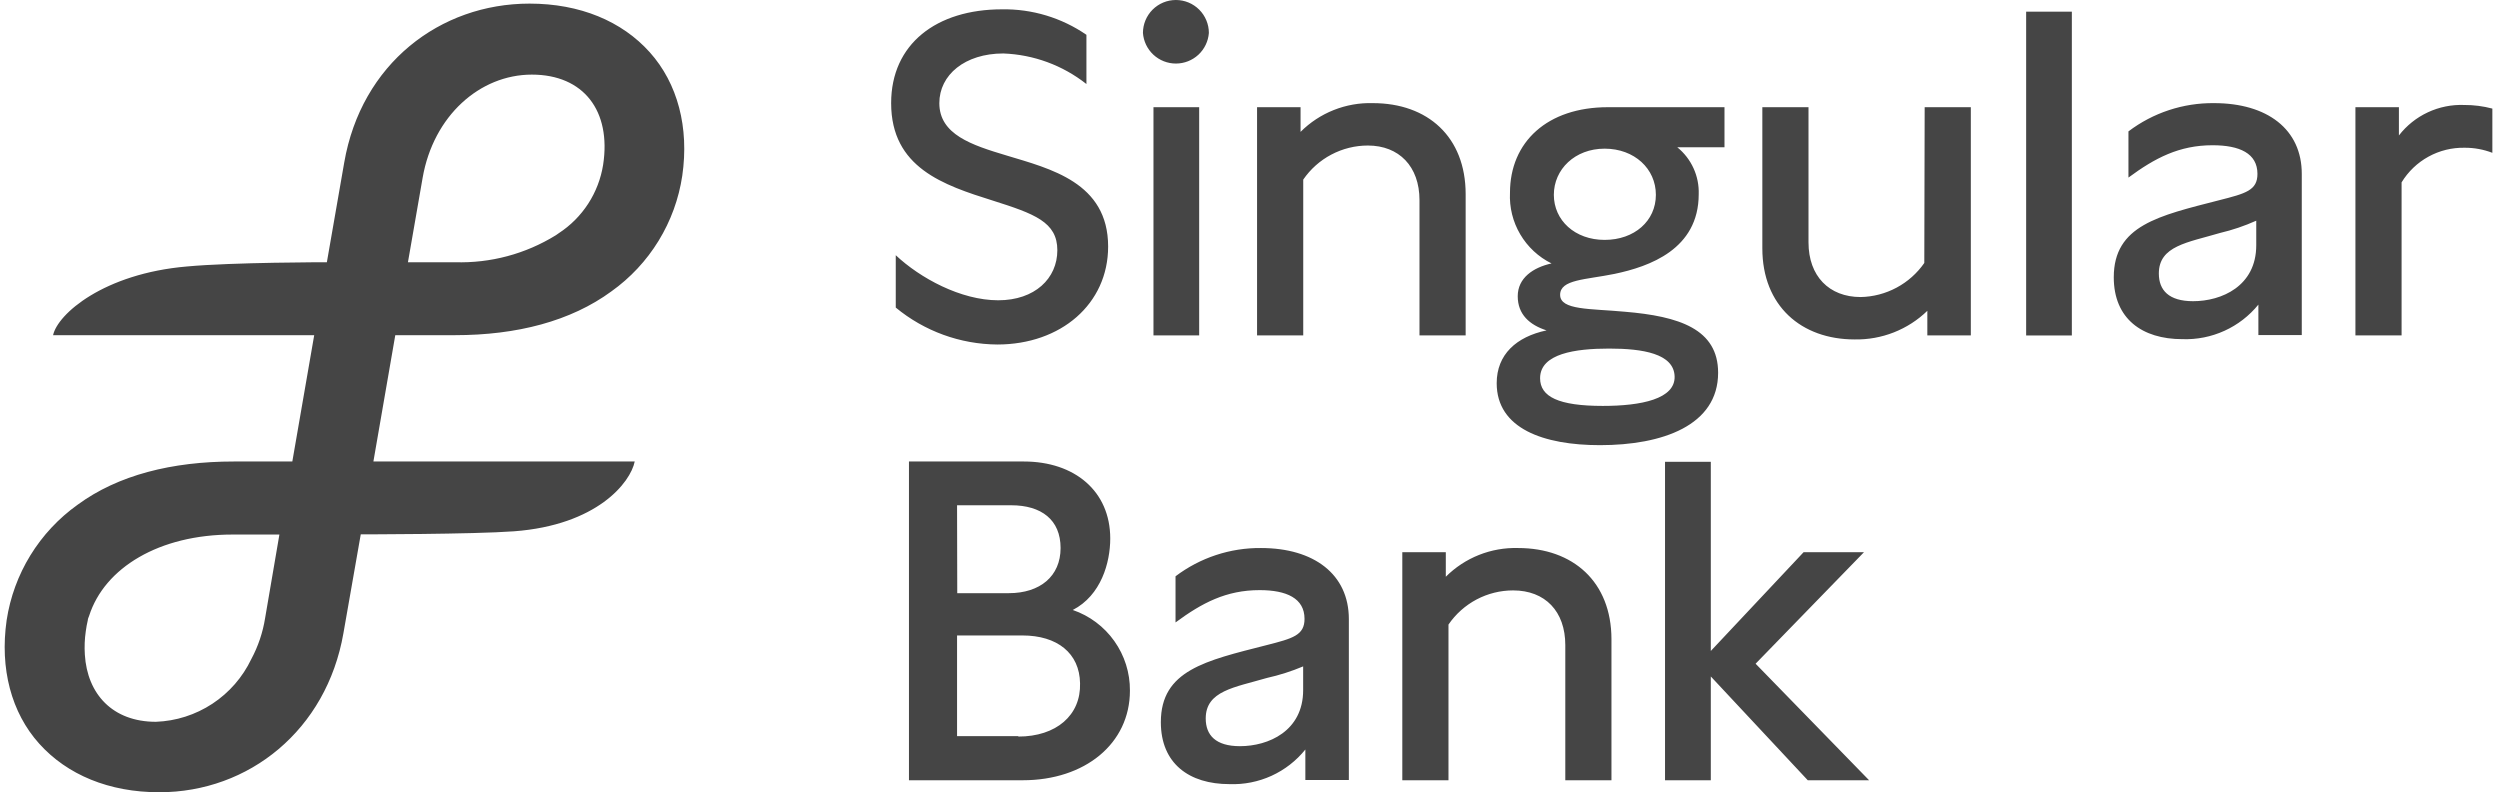 <svg width="142" height="45" viewBox="0 0 142 45" fill="none" xmlns="http://www.w3.org/2000/svg">
<path d="M85.012 21.766C85.012 24.351 87.686 25.285 90.88 25.285C94.415 25.285 97.589 24.173 97.589 21.173C97.589 18.687 95.375 17.963 92.286 17.706C90.335 17.523 88.615 17.628 88.615 16.747C88.615 15.865 90.073 15.892 91.709 15.556C93.681 15.142 96.487 14.161 96.487 11.03C96.504 10.522 96.403 10.017 96.192 9.555C95.981 9.092 95.665 8.685 95.27 8.365H97.951V6.089H91.326C87.896 6.089 85.767 8.056 85.767 10.951C85.727 11.777 85.929 12.597 86.349 13.309C86.768 14.022 87.386 14.597 88.127 14.963C87.078 15.194 86.207 15.792 86.207 16.825C86.207 17.858 86.879 18.456 87.844 18.766C86.129 19.128 85.012 20.135 85.012 21.766ZM91.143 8.444C92.832 8.444 94.054 9.582 94.054 11.066C94.054 12.551 92.832 13.626 91.143 13.626C89.454 13.626 88.258 12.514 88.258 11.066C88.258 9.619 89.454 8.444 91.143 8.444ZM91.4 19.799C93.298 19.799 95.071 20.082 95.118 21.372C95.165 22.663 93.22 23.056 91.038 23.056C88.52 23.056 87.477 22.532 87.477 21.483C87.477 20.082 89.48 19.799 91.4 19.799ZM56.7 17.056C54.571 17.056 52.258 15.792 50.879 14.496V17.47C52.503 18.812 54.541 19.553 56.648 19.568C60.256 19.568 62.942 17.266 62.942 14.004C62.942 10.358 59.643 9.582 57.172 8.832C55.195 8.24 53.354 7.642 53.354 5.858C53.354 4.253 54.807 3.037 56.989 3.037C58.707 3.1 60.359 3.708 61.709 4.773V1.977C60.299 1.007 58.621 0.501 56.91 0.53C53.192 0.53 50.617 2.497 50.617 5.858C50.617 9.53 53.601 10.516 56.386 11.392C58.751 12.142 60.057 12.608 60.057 14.213C60.057 15.818 58.777 17.056 56.7 17.056ZM60.933 34.647C62.543 33.818 63.062 31.956 63.062 30.587C63.062 27.897 61.038 26.213 58.153 26.213H51.629V44.318H58.101C61.609 44.318 64.18 42.252 64.18 39.225C64.187 38.218 63.877 37.234 63.294 36.413C62.712 35.591 61.886 34.973 60.933 34.647ZM54.361 28.699H57.435C59.15 28.699 60.241 29.523 60.241 31.128C60.241 32.733 59.071 33.692 57.304 33.692H54.372L54.361 28.699ZM57.839 41.811H54.361V36.094H58.075C60.052 36.094 61.321 37.101 61.347 38.811C61.4 40.621 59.999 41.837 57.839 41.837V41.811ZM86.228 31.128C85.469 31.106 84.713 31.24 84.007 31.52C83.301 31.801 82.66 32.222 82.122 32.759V31.364H79.651V44.318H82.274V35.475C82.682 34.878 83.229 34.389 83.869 34.05C84.509 33.712 85.222 33.535 85.945 33.535C87.765 33.535 88.909 34.725 88.909 36.64V44.318H91.531V36.304C91.526 33.042 89.344 31.128 86.228 31.128ZM105.875 31.364H102.445L97.174 36.975V26.229H94.573V44.318H97.174V38.423L102.681 44.318H106.164L99.718 37.699L105.875 31.364ZM109.3 14.937C108.893 15.522 108.354 16.002 107.726 16.338C107.097 16.675 106.399 16.858 105.686 16.872C103.893 16.872 102.723 15.682 102.723 13.768V6.089H100.101V14.108C100.101 17.371 102.309 19.28 105.346 19.28C106.107 19.294 106.863 19.158 107.572 18.879C108.28 18.6 108.927 18.184 109.473 17.654V19.049H111.943V6.089H109.321L109.3 14.937ZM115.085 0.661H117.681V19.054H115.085V0.661ZM125.763 5.858C124.008 5.838 122.295 6.402 120.896 7.463V10.086C122.402 8.974 123.781 8.25 125.674 8.25C127.211 8.25 128.223 8.712 128.223 9.876C128.223 10.809 127.573 10.988 126.036 11.376C122.611 12.257 120.062 12.802 120.062 15.75C120.062 18.105 121.672 19.264 123.959 19.264C124.781 19.293 125.599 19.131 126.348 18.79C127.097 18.45 127.757 17.941 128.276 17.302V19.033H130.741V9.892C130.751 7.332 128.763 5.858 125.763 5.858ZM128.155 13.93C128.155 16.259 126.178 17.108 124.568 17.108C123.193 17.108 122.622 16.489 122.622 15.535C122.622 13.961 124.258 13.778 126.099 13.232C126.805 13.065 127.493 12.832 128.155 12.535V13.93ZM139.971 5.963C139.259 5.935 138.551 6.077 137.905 6.378C137.259 6.679 136.694 7.13 136.258 7.694V6.089H133.788V19.049H136.41V10.358C136.783 9.746 137.31 9.242 137.939 8.897C138.567 8.552 139.276 8.378 139.992 8.392C140.53 8.389 141.064 8.487 141.566 8.68V6.168C141.046 6.03 140.51 5.961 139.971 5.963ZM65.517 6.089H68.113V19.049H65.517V6.089ZM71.627 31.128C69.875 31.111 68.168 31.676 66.77 32.733V35.355C68.276 34.243 69.65 33.519 71.548 33.519C73.08 33.519 74.097 33.986 74.097 35.15C74.097 36.079 73.447 36.262 71.915 36.65C68.485 37.526 65.936 38.072 65.936 41.019C65.936 43.374 67.547 44.538 69.833 44.538C70.656 44.569 71.473 44.407 72.222 44.066C72.97 43.724 73.629 43.213 74.144 42.572V44.303H76.615V35.166C76.615 32.607 74.617 31.128 71.627 31.128ZM74.019 39.199C74.019 41.528 72.041 42.383 70.431 42.383C69.052 42.383 68.485 41.759 68.485 40.809C68.485 39.236 70.122 39.047 71.963 38.507C72.666 38.35 73.354 38.131 74.019 37.851V39.199ZM68.664 1.872C68.664 1.376 68.466 0.9 68.115 0.548C67.764 0.197 67.288 0 66.791 0C66.295 0 65.819 0.197 65.467 0.548C65.116 0.9 64.919 1.376 64.919 1.872C64.954 2.345 65.167 2.786 65.514 3.109C65.862 3.431 66.318 3.61 66.791 3.61C67.265 3.61 67.721 3.431 68.069 3.109C68.416 2.786 68.628 2.345 68.664 1.872ZM80.627 11.365V19.049H83.249V11.03C83.249 7.773 81.094 5.858 77.978 5.858C77.219 5.836 76.463 5.969 75.757 6.25C75.05 6.53 74.409 6.952 73.872 7.49V6.089H71.401V19.049H74.024V10.201C74.433 9.605 74.981 9.117 75.621 8.78C76.26 8.443 76.972 8.266 77.695 8.266C79.463 8.266 80.627 9.451 80.627 11.365ZM30.078 0.205C24.98 0.205 20.522 3.629 19.552 9.231L18.566 14.895C18.566 14.895 13.206 14.895 10.615 15.136C5.895 15.54 3.272 17.837 3.015 19.038H17.847C17.821 19.18 16.625 26.087 16.604 26.213H13.284C9.77 26.213 6.713 26.979 4.41 28.668C3.333 29.436 2.421 30.412 1.728 31.539C1.035 32.666 0.576 33.921 0.377 35.229C-0.016 37.972 0.639 40.474 2.228 42.241C3.818 44.009 6.193 45 9.047 45C14.145 45 18.545 41.465 19.505 35.974L20.491 30.351C20.491 30.351 26.873 30.351 29.192 30.178C33.912 29.827 35.811 27.409 36.052 26.213H21.209L22.452 19.038H25.84C29.36 19.038 32.422 18.241 34.725 16.552C35.804 15.784 36.716 14.806 37.408 13.677C38.1 12.548 38.558 11.291 38.753 9.981C39.151 7.243 38.491 4.736 36.907 2.969C35.323 1.201 32.942 0.205 30.078 0.205ZM15.057 35.114C14.928 35.925 14.664 36.708 14.276 37.432C13.784 38.465 13.019 39.344 12.063 39.973C11.107 40.602 9.996 40.957 8.853 40.998C6.398 40.998 4.956 39.425 4.819 37.18C4.791 36.739 4.808 36.296 4.872 35.858C4.899 35.647 4.938 35.437 4.987 35.229C4.987 35.145 5.034 35.066 5.061 34.983C5.936 32.245 9.047 30.362 13.206 30.362H15.87L15.057 35.114ZM34.258 9.357C34.133 10.146 33.844 10.9 33.41 11.57C32.975 12.241 32.405 12.812 31.735 13.248L31.615 13.332L31.568 13.364C29.85 14.425 27.858 14.957 25.84 14.895H23.171L24.005 10.101C24.618 6.577 27.256 4.238 30.209 4.238C33.162 4.238 34.725 6.309 34.258 9.357Z" fill="#454545"/>
</svg>

